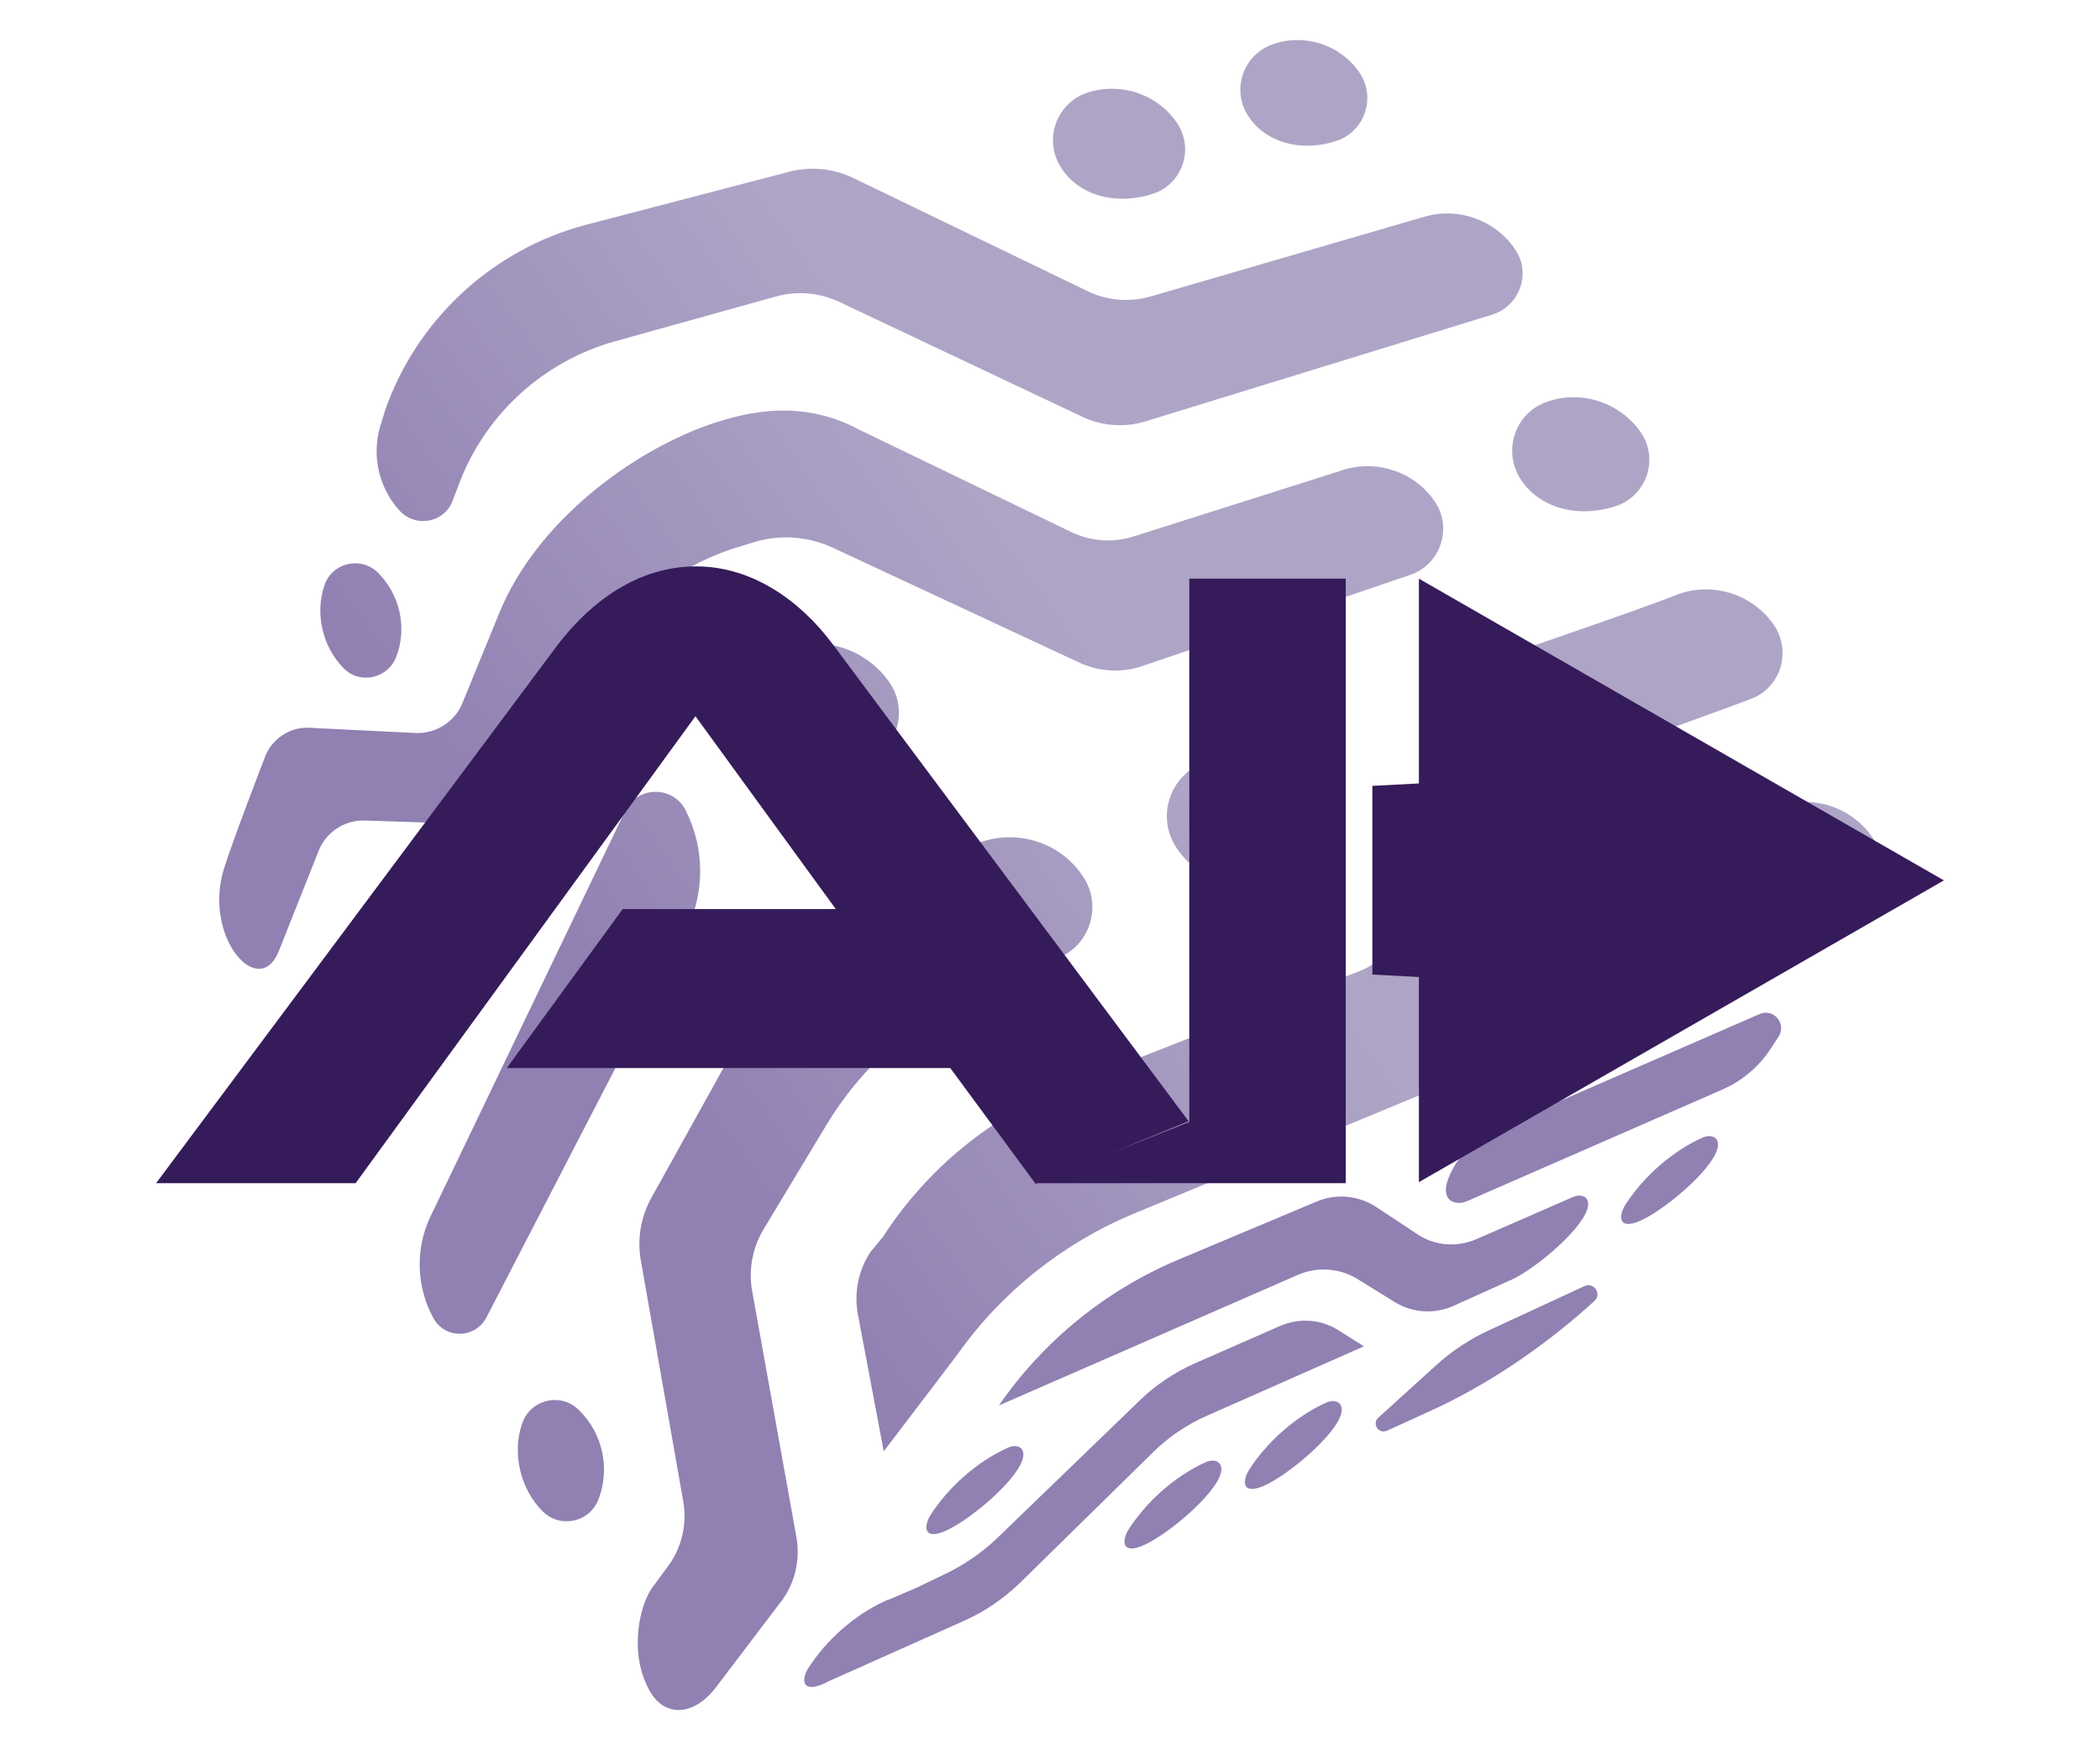 <?xml version="1.0" encoding="UTF-8"?>
<!-- Generator: Adobe Illustrator 27.9.0, SVG Export Plug-In . SVG Version: 6.00 Build 0)  -->
<svg xmlns="http://www.w3.org/2000/svg" xmlns:xlink="http://www.w3.org/1999/xlink" version="1.1" id="Layer_1" x="0px" y="0px" viewBox="0 0 600 500" style="enable-background:new 0 0 600 500;" xml:space="preserve">
<style type="text/css">
	.st0{fill:url(#SVGID_1_);}
	.st1{fill:url(#SVGID_00000094603238392715808960000015321190284973932190_);}
	.st2{fill:url(#SVGID_00000039831847643324505180000015450003902520203910_);}
	.st3{fill:url(#SVGID_00000165236724614822175450000012133612205744229289_);}
	.st4{fill:url(#SVGID_00000039834257011676590060000014480825212638061458_);}
	.st5{fill:url(#SVGID_00000057856573576722410720000007195594438719066301_);}
	.st6{fill:url(#SVGID_00000065042319574881306700000013718937391954042250_);}
	.st7{fill:url(#SVGID_00000058555821544507657230000002158231466776688021_);}
	.st8{fill:url(#SVGID_00000089565823562257052510000003757820310986527415_);}
	.st9{fill:url(#SVGID_00000091707259210290384510000003337455565575261581_);}
	.st10{fill:url(#SVGID_00000012454927333983335640000006786632525435451282_);}
	.st11{fill:url(#SVGID_00000085948667716678658610000018128240277275755171_);}
	.st12{fill:url(#SVGID_00000046300225875425737450000007752393265604181431_);}
	.st13{fill:url(#SVGID_00000000205883009650273090000013830854571024655025_);}
	.st14{fill:#9180B2;}
	.st15{fill:#351B5A;}
	.st16{display:none;fill:#351B5A;}
</style>
<g>
	<g>
		<linearGradient id="SVGID_1_" gradientUnits="userSpaceOnUse" x1="254.991" y1="104.109" x2="111.897" y2="205.897">
			<stop offset="0" style="stop-color:#AEA5C6"></stop>
			<stop offset="1" style="stop-color:#9180B2"></stop>
		</linearGradient>
		<path class="st0" d="M129.3,143.1l1.9-5c7.5-19.8,24.1-34.9,44.5-40.6l46-12.8c6-1.7,12.4-1.1,18,1.5l69.6,32.9    c5.6,2.6,12,3.1,17.9,1.3l99.1-30.5c8-2.5,11.3-12,6.5-18.8c-5.7-8.3-16.1-12-25.8-9.2l-78.3,22.8c-5.9,1.7-12.4,1.2-17.9-1.5    l-67.1-32.4c-5.6-2.7-12-3.3-18-1.8l-58.2,15.2c-26.7,7-48.4,27-57.5,53.1l-1,3.3c-3,8.6-1.1,18.3,5,25.1    C118.6,150.9,126.9,149.4,129.3,143.1z"></path>
		
			<linearGradient id="SVGID_00000158012948324448823180000006744578469546601608_" gradientUnits="userSpaceOnUse" x1="317" y1="191.282" x2="173.906" y2="293.07">
			<stop offset="0" style="stop-color:#AEA5C6"></stop>
			<stop offset="1" style="stop-color:#9180B2"></stop>
		</linearGradient>
		<path style="fill:url(#SVGID_00000158012948324448823180000006744578469546601608_);" d="M195.9,231.5c-3.6-7.2-13.9-7-17.3,0.2    L123,347.5c-4.4,9.2-4.1,20,0.8,29c3.3,6.1,12,6,15.2-0.2l56.8-109.8C201.4,255.5,201.5,242.5,195.9,231.5z"></path>
		
			<linearGradient id="SVGID_00000062881366168737649910000017863446172227304083_" gradientUnits="userSpaceOnUse" x1="288.402" y1="151.079" x2="145.309" y2="252.867">
			<stop offset="0" style="stop-color:#AEA5C6"></stop>
			<stop offset="1" style="stop-color:#9180B2"></stop>
		</linearGradient>
		<path style="fill:url(#SVGID_00000062881366168737649910000017863446172227304083_);" d="M104.2,234.4l33.9,1.1    c5.8,0.2,11.2-3.2,13.5-8.5l13.3-29.9c8.7-19.6,25.5-34.5,45.9-40.8l4.6-1.4c7.4-2.3,15.4-1.7,22.4,1.5l70.6,32.9    c5.6,2.6,12,3,17.9,1l77-26.2c8.5-3.2,11.7-13.5,6.6-20.9c-5.6-8.2-15.9-11.8-25.4-9.2l0,0l-1,0.3c-0.2,0.1-0.3,0.1-0.5,0.2    c0,0,0,0,0,0l-59,18.7c-5.9,1.9-12.3,1.5-17.9-1.2l-60.7-29.3c-15.4-8.2-30.4-5.8-43.3-1.2c-21.9,7.8-48.8,27.6-59.4,53.5    l-10.6,25.9c-2.2,5.3-7.5,8.7-13.3,8.5l-30.4-1.5c-5.7-0.3-10.9,3.3-12.8,8.6c0,0-9.1,23.6-11.6,31.6c-6.1,19.6,10,37.9,15.7,23.5    l11.4-28.7C93.2,237.7,98.5,234.2,104.2,234.4z"></path>
		
			<linearGradient id="SVGID_00000156551192699680496590000008480403540791400342_" gradientUnits="userSpaceOnUse" x1="238.455" y1="80.861" x2="95.361" y2="182.65">
			<stop offset="0" style="stop-color:#AEA5C6"></stop>
			<stop offset="1" style="stop-color:#9180B2"></stop>
		</linearGradient>
		<path style="fill:url(#SVGID_00000156551192699680496590000008480403540791400342_);" d="M113.2,187.7c3.2-8.3,1.1-17.8-5.2-24.1    c-4.9-4.8-13.1-2.9-15.3,3.6c-2.8,8.1-0.5,17.8,5.6,23.8C102.9,195.6,110.8,193.8,113.2,187.7z"></path>
		
			<linearGradient id="SVGID_00000072257177208867667200000017218765051954753716_" gradientUnits="userSpaceOnUse" x1="371.064" y1="267.283" x2="227.97" y2="369.072">
			<stop offset="0" style="stop-color:#AEA5C6"></stop>
			<stop offset="1" style="stop-color:#9180B2"></stop>
		</linearGradient>
		<path style="fill:url(#SVGID_00000072257177208867667200000017218765051954753716_);" d="M149.2,406.6c-3,8.5-0.5,18.9,5.9,25.2    c5,4.9,13.4,3.1,15.9-3.5c3.4-8.8,1.2-18.9-5.6-25.5C160.3,397.7,151.6,399.7,149.2,406.6z"></path>
		
			<linearGradient id="SVGID_00000110429333980033598440000011694884276193786032_" gradientUnits="userSpaceOnUse" x1="294.615" y1="159.813" x2="151.521" y2="261.601">
			<stop offset="0" style="stop-color:#AEA5C6"></stop>
			<stop offset="1" style="stop-color:#9180B2"></stop>
		</linearGradient>
		<path style="fill:url(#SVGID_00000110429333980033598440000011694884276193786032_);" d="M114.2,257.3c-3.6,1.3-6.7,4-8.2,7.7    l-12.3,30.2c-10,26.3,10.1,40.1,17.6,24.1l17.2-39.8C133.5,268,126.1,253.2,114.2,257.3z"></path>
		
			<linearGradient id="SVGID_00000160149694871961394960000018041326749788679071_" gradientUnits="userSpaceOnUse" x1="370.657" y1="266.713" x2="227.564" y2="368.501">
			<stop offset="0" style="stop-color:#AEA5C6"></stop>
			<stop offset="1" style="stop-color:#9180B2"></stop>
		</linearGradient>
		<path style="fill:url(#SVGID_00000160149694871961394960000018041326749788679071_);" d="M214.9,368.8c-1.1-6.1,0.1-12.4,3.3-17.7    l17.9-29.7c11.3-18.7,28.6-33.1,49-40.8l16.7-6.7c9.5-3.5,13.3-14.9,7.7-23.4c-6.3-9.7-18.5-13.7-29.4-9.9l-9.9,3.8    c-23.9,8.5-44.1,25.6-56.4,47.9l-27.7,49.9c-3,5.4-4.1,11.8-3,17.9l12.1,68.7c1.1,6.1-0.2,12.4-3.6,17.6l-5.5,7.5    c-3.8,5.8-6.4,19.7,0,29.9c4.1,6.5,12.4,6.9,19.3-2.9l18.3-24.1c3.5-5,4.9-11.3,3.9-17.4L214.9,368.8z"></path>
		
			<linearGradient id="SVGID_00000018920426164019163420000005354570499405978300_" gradientUnits="userSpaceOnUse" x1="333.219" y1="214.083" x2="190.125" y2="315.871">
			<stop offset="0" style="stop-color:#AEA5C6"></stop>
			<stop offset="1" style="stop-color:#9180B2"></stop>
		</linearGradient>
		<path style="fill:url(#SVGID_00000018920426164019163420000005354570499405978300_);" d="M434.1,136.3c5.3,8.9,16.9,12,28.1,8.1    c8.5-3.2,11.7-13.5,6.6-20.9c-6-8.6-17-12.2-26.9-8.7C433.1,117.9,429.4,128.2,434.1,136.3z"></path>
		
			<linearGradient id="SVGID_00000155867096599117503290000011738540333884437145_" gradientUnits="userSpaceOnUse" x1="350.112" y1="237.83" x2="207.018" y2="339.619">
			<stop offset="0" style="stop-color:#AEA5C6"></stop>
			<stop offset="1" style="stop-color:#9180B2"></stop>
		</linearGradient>
		<path style="fill:url(#SVGID_00000155867096599117503290000011738540333884437145_);" d="M366.8,250.5c9.4-3.5,13-15,7.3-23.2    c-6.6-9.6-18.9-13.5-29.8-9.6c-9.7,3.5-13.9,14.9-8.6,23.8C341.5,251.3,354.4,254.8,366.8,250.5z"></path>
		
			<linearGradient id="SVGID_00000060730289689840030550000007531876178662638774_" gradientUnits="userSpaceOnUse" x1="294.527" y1="159.689" x2="151.433" y2="261.477">
			<stop offset="0" style="stop-color:#AEA5C6"></stop>
			<stop offset="1" style="stop-color:#9180B2"></stop>
		</linearGradient>
		<path style="fill:url(#SVGID_00000060730289689840030550000007531876178662638774_);" d="M224.2,185.3    c-9.7,3.5-13.9,14.9-8.6,23.8c5.8,9.9,18.7,13.3,31.2,9c9.4-3.5,13-15,7.3-23.2C247.5,185.4,235.2,181.4,224.2,185.3z"></path>
		
			<linearGradient id="SVGID_00000065781992859590386290000005058251189093428099_" gradientUnits="userSpaceOnUse" x1="247.016" y1="92.901" x2="103.92" y2="194.691">
			<stop offset="0" style="stop-color:#AEA5C6"></stop>
			<stop offset="1" style="stop-color:#9180B2"></stop>
		</linearGradient>
		<path style="fill:url(#SVGID_00000065781992859590386290000005058251189093428099_);" d="M329.9,55.2c8.2-3.1,11.3-13,6.3-20.2    c-5.7-8.3-16.4-11.7-25.9-8.4c-8.4,3-12,13-7.5,20.7C307.9,56,319.1,58.9,329.9,55.2z"></path>
		
			<linearGradient id="SVGID_00000142854920237791927340000008425644277879741324_" gradientUnits="userSpaceOnUse" x1="257.864" y1="108.149" x2="114.77" y2="209.937">
			<stop offset="0" style="stop-color:#AEA5C6"></stop>
			<stop offset="1" style="stop-color:#9180B2"></stop>
		</linearGradient>
		<path style="fill:url(#SVGID_00000142854920237791927340000008425644277879741324_);" d="M382.3,40.1c7.9-3,10.8-12.5,6.1-19.4    c-5.5-8-15.8-11.3-24.9-8c-8.1,2.9-11.6,12.5-7.2,19.9C361.2,40.8,371.9,43.7,382.3,40.1z"></path>
		
			<linearGradient id="SVGID_00000006666599000675574810000001878029274177405335_" gradientUnits="userSpaceOnUse" x1="379.325" y1="278.897" x2="236.231" y2="380.686">
			<stop offset="0" style="stop-color:#AEA5C6"></stop>
			<stop offset="1" style="stop-color:#9180B2"></stop>
		</linearGradient>
		<path style="fill:url(#SVGID_00000006666599000675574810000001878029274177405335_);" d="M412.2,202.6l-12.6,61.7    c-1.2,5.9-5.3,10.8-10.9,13l-83.8,33c-21.6,8.5-40,23.5-52.6,43l-3.7,4.5c-3.4,5.2-4.6,11.5-3.5,17.6l7.4,39.2l21-27.6    c12.7-18,30.4-32,50.7-40.4l99.4-41.2c5.5-2.3,9.6-7.3,10.6-13.2l11.3-63c0.5-2.9,1.8-5.6,3.7-7.9c4.8-5.7,35.3-15.6,51-21.6    c8.6-3.2,11.8-13.6,6.6-21.2c-6-8.7-17.2-12.3-27.2-8.8c-16,6.3-46.8,16.3-57.1,20.4C417.4,192.2,413.4,196.9,412.2,202.6z"></path>
		
			<linearGradient id="SVGID_00000031180029334766712970000016098977819987133316_" gradientUnits="userSpaceOnUse" x1="408.237" y1="319.541" x2="265.144" y2="421.329">
			<stop offset="0" style="stop-color:#AEA5C6"></stop>
			<stop offset="1" style="stop-color:#9180B2"></stop>
		</linearGradient>
		<path style="fill:url(#SVGID_00000031180029334766712970000016098977819987133316_);" d="M534.9,239.1c-6-8.6-17-12.2-26.9-8.7    L479.5,243c-8.8,3.1-12.5,13.5-7.8,21.5c5.3,8.9,16.9,12,28.1,8.1l28.4-12.5C536.8,256.9,540,246.6,534.9,239.1z"></path>
	</g>
	<g>
		<path class="st14" d="M365.7,378.8l-24.4,10.7c-5.8,2.6-11.2,6.2-15.7,10.6L285,439.3c-4.6,4.4-9.9,8-15.7,10.7l-7.5,3.6l-7.7,3.3    c-0.4,0.1-0.8,0.2-1.1,0.4c-9.1,4.1-17.2,11.6-22.1,19.3c-1.6,2.5-2.2,6.8,3.4,4.8l0,0l0.2-0.1c0.1,0,0.1,0,0.1,0    c0.6-0.2,1.2-0.5,1.9-0.9l39.2-17.5c5.8-2.6,11.1-6.3,15.7-10.7l37.8-37.1c4.5-4.5,9.8-8.1,15.7-10.7l44.8-19.8l-7-4.4    C377.6,376.8,371.2,376.4,365.7,378.8z"></path>
		<path class="st14" d="M452.7,367.4l-26.8,12.4c-5.8,2.6-11.2,6.2-15.9,10.5L393.8,405c-1.9,1.7,0.1,4.8,2.5,3.7l12.5-5.7    c16.5-7.5,32.9-18.7,46.8-31.4C457.7,369.6,455.4,366.2,452.7,367.4z"></path>
		<path class="st14" d="M387.9,365.4l10.5,6.5c5.1,3.2,11.5,3.6,17,1.1l15.5-7c6-2.3,18.8-12.6,22.1-19.3c2.2-4.5-0.8-6-3.7-4.7    l-27.5,12c-5.5,2.4-11.9,1.9-16.8-1.4l-11.8-7.8c-5-3.3-11.4-3.9-16.9-1.6L336.3,360c-20.5,8.7-38.2,23.1-50.9,41.5l85.4-37.3    C376.3,361.8,382.7,362.2,387.9,365.4z"></path>
		<path class="st14" d="M502.7,289.7l-68.2,29.7c-8.5,3.7-17.2,7.7-20.8,17.6c-2.2,6.1,2.2,7.5,5.3,6.2l73-31.9    c5.8-2.5,10.7-6.7,14.1-12l2.1-3.2C510.5,292.4,506.7,287.9,502.7,289.7z"></path>
		<path class="st14" d="M287.9,413.6c-9.1,4.1-17.2,11.6-22.1,19.3c-1.6,2.6-2.3,7,3.7,4.7c6-2.3,18.8-12.6,22.1-19.3    C293.9,413.7,290.8,412.2,287.9,413.6z"></path>
		<path class="st14" d="M344.5,417.7c-9.1,4.1-17.2,11.6-22.1,19.3c-1.6,2.6-2.3,7,3.7,4.7c6-2.3,18.8-12.6,22.1-19.3    C350.4,417.9,347.4,416.4,344.5,417.7z"></path>
		<path class="st14" d="M378.9,400.7c-9.1,4.1-17.2,11.6-22.1,19.3c-1.6,2.6-2.3,7,3.7,4.7c6-2.3,18.8-12.6,22.1-19.3    C384.8,400.9,381.8,399.4,378.9,400.7z"></path>
		<path class="st14" d="M486.4,325c-9.1,4.1-17.2,11.6-22.1,19.3c-1.6,2.6-2.3,7,3.7,4.7c6-2.3,18.8-12.6,22.1-19.3    C492.3,325.2,489.3,323.7,486.4,325z"></path>
	</g>
</g>
<path class="st15" d="M405.4,165.3l150,86.2l-150,86.2v-58.6l-13.3-0.7h0v-53.9h0l13.3-0.7V165.3z M339.6,320.3L237.9,184  c-9.1-12.2-22.8-22.2-39-22.2c-16.6,0-30,10-39.4,22.2L44.6,338h57l97.1-133.4l40.1,55.1h-60.9l-33.1,45.4h126.7l24.4,33.1   M295.7,338h88.8V165.3h-44.7v155.2"></path>
<polygon class="st16" points="426.8,258.9 413.5,258.2 413.5,244.9 426.8,244.2 426.8,202.3 512.5,251.5 426.8,300.8 "></polygon>
</svg>
